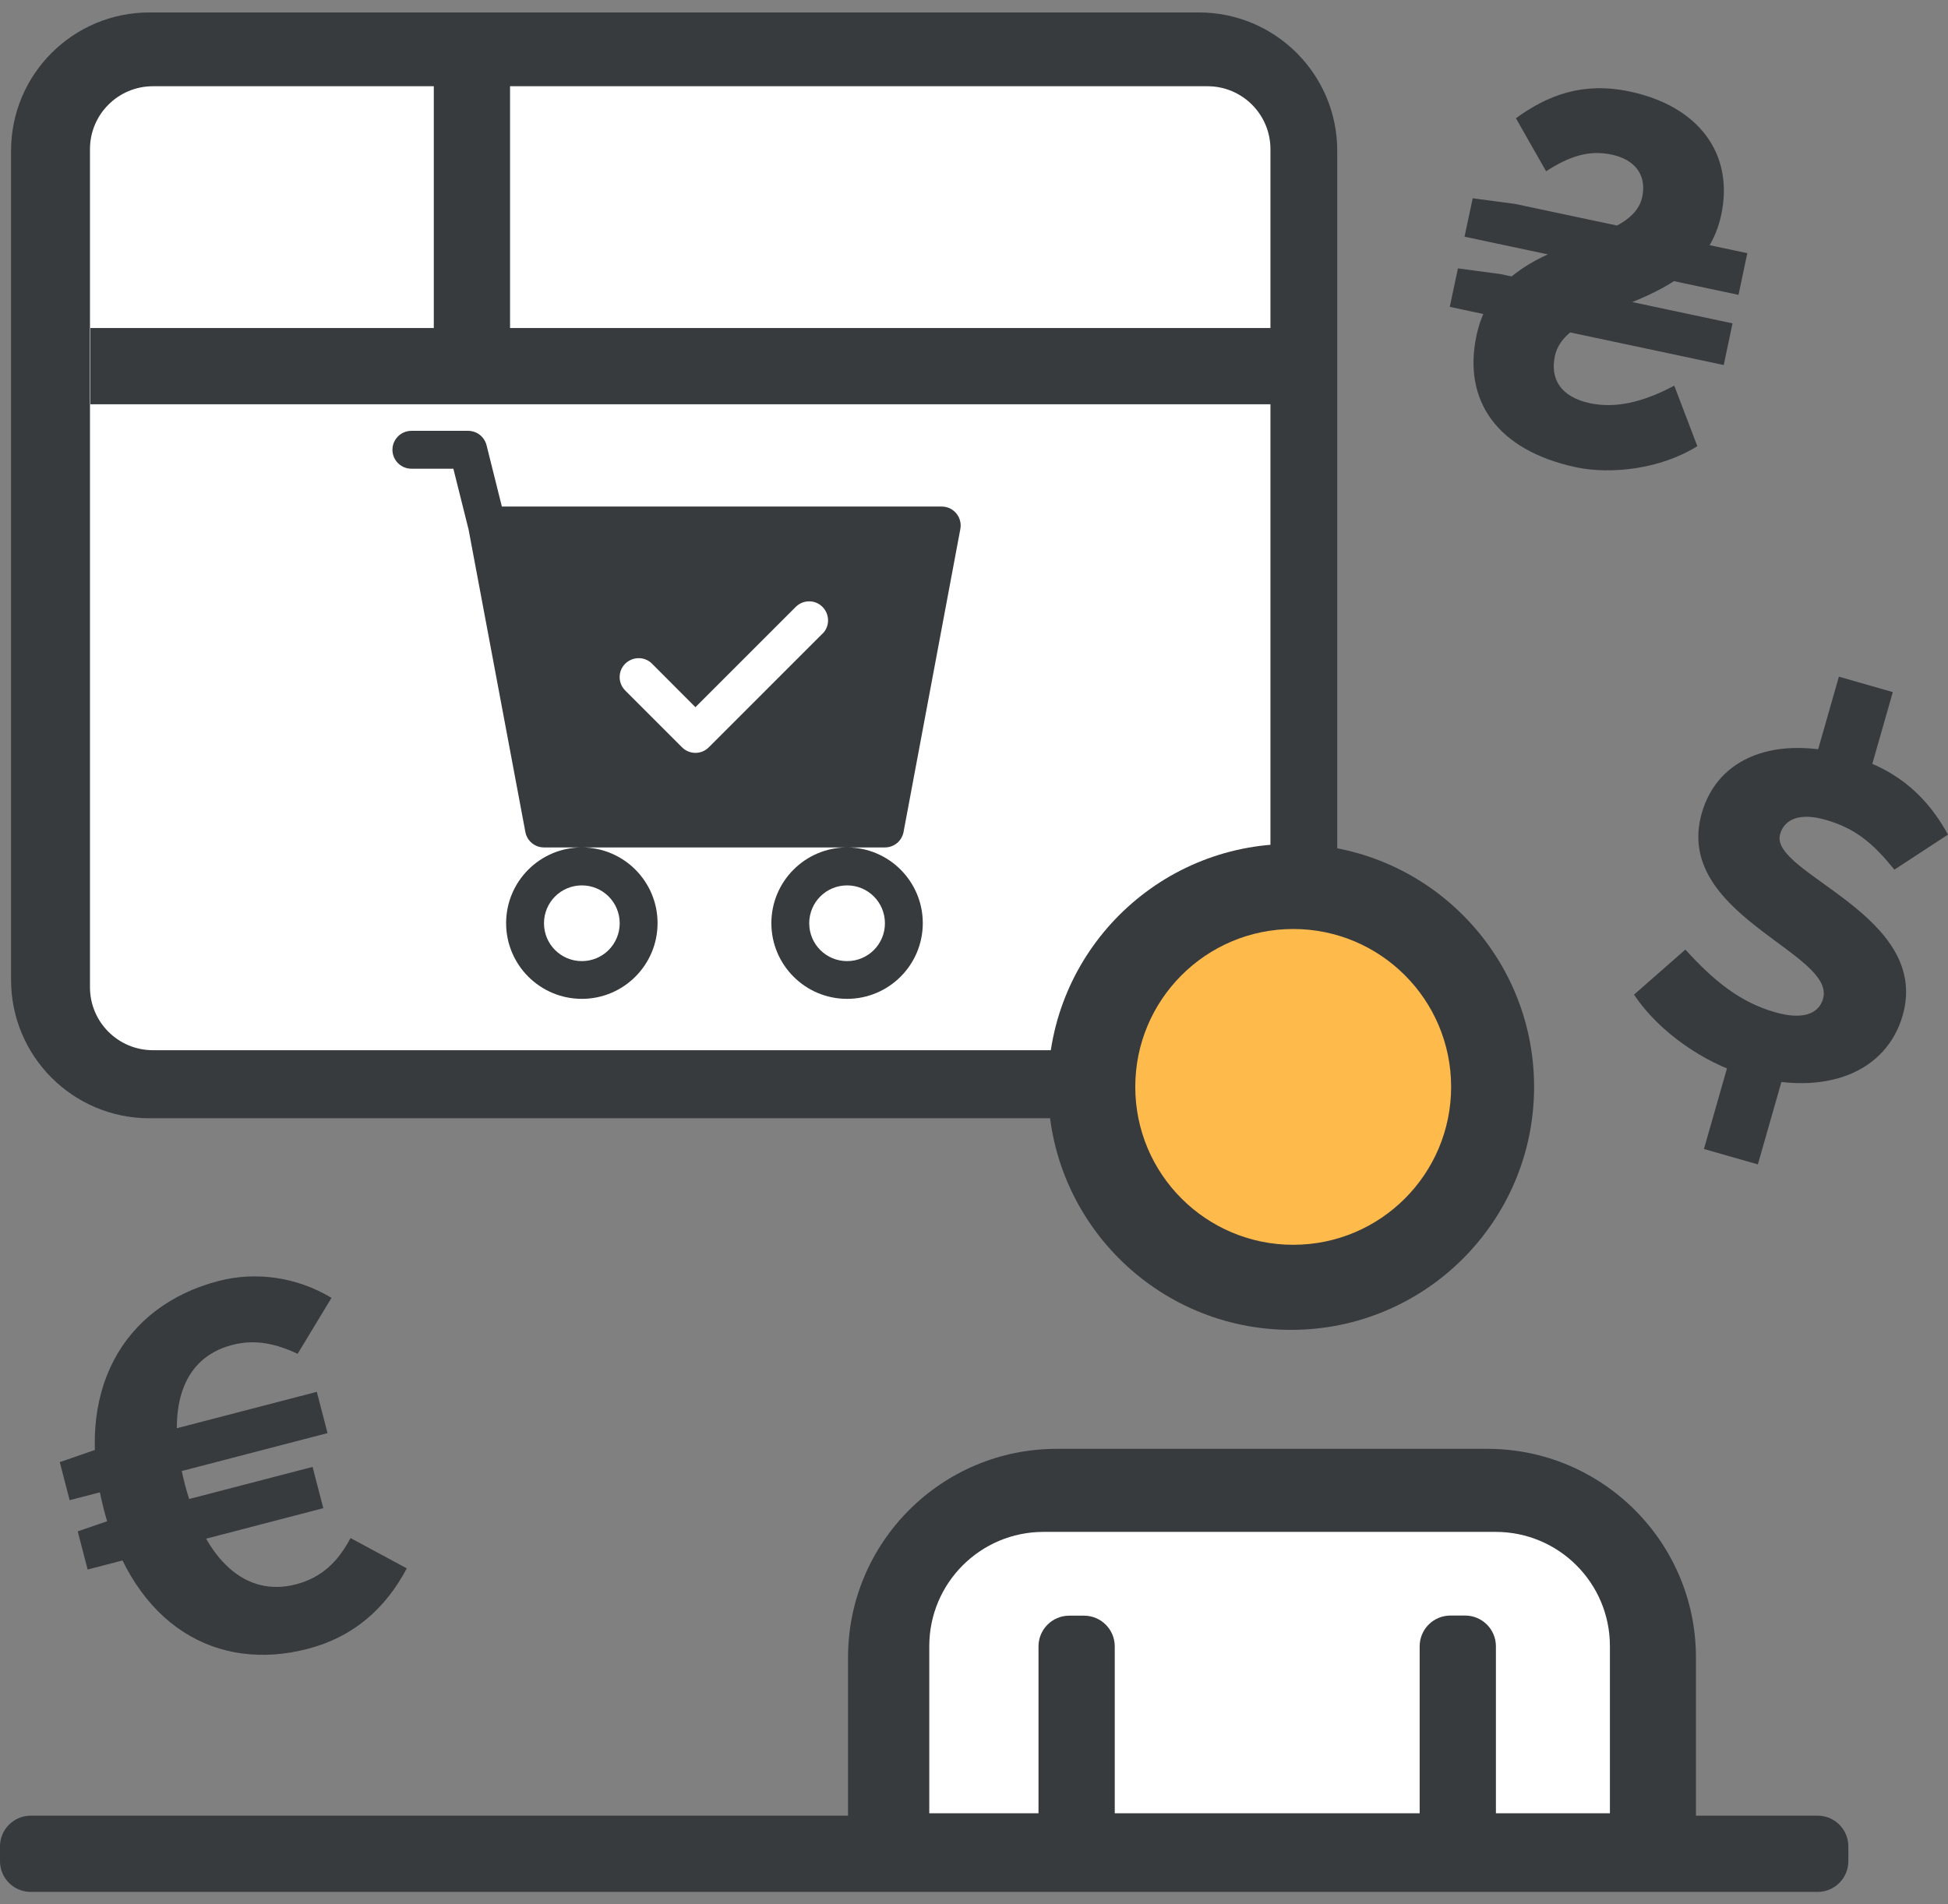 <svg width="90" height="88" viewBox="0 0 90 88" fill="none" xmlns="http://www.w3.org/2000/svg">
<rect x="0" y="0" width="90" height="88" fill="#808080" stroke="none"/>
<path d="M55.389 0.575H6.903C3.373 0.575 0.511 3.437 0.511 6.967V45.282C0.511 48.813 3.373 51.675 6.903 51.675H55.389C58.92 51.675 61.782 48.813 61.782 45.282V6.967C61.782 3.437 58.92 0.575 55.389 0.575Z" fill="#373B3E"/>
<path d="M55.788 3.985H7.066C5.459 3.985 4.157 5.287 4.157 6.893V45.621C4.157 47.228 5.459 48.53 7.066 48.53H55.788C57.394 48.53 58.696 47.228 58.696 45.621V6.893C58.696 5.287 57.394 3.985 55.788 3.985Z" fill="white"/>
<path d="M59.188 15.158H4.177V18.681H59.188V15.158Z" fill="#373B3E"/>
<path d="M20.042 3.204V15.979H23.565V3.204H20.042Z" fill="#373B3E"/>
<path d="M83.976 83.902H1.42C0.636 83.902 0 84.538 0 85.322V86.005C0 86.79 0.636 87.425 1.42 87.425H83.976C84.76 87.425 85.396 86.79 85.396 86.005V85.322C85.396 84.538 84.76 83.902 83.976 83.902Z" fill="#373B3E"/>
<path d="M59.65 61.453C65.85 61.453 70.877 56.426 70.877 50.225C70.877 44.025 65.85 38.998 59.65 38.998C53.449 38.998 48.422 44.025 48.422 50.225C48.422 56.426 53.449 61.453 59.65 61.453Z" fill="#373B3E"/>
<path d="M59.748 57.522C63.778 57.522 67.044 54.255 67.044 50.225C67.044 46.196 63.778 42.929 59.748 42.929C55.718 42.929 52.451 46.196 52.451 50.225C52.451 54.255 55.718 57.522 59.748 57.522Z" fill="#FFBA4C"/>
<path d="M48.815 66.951H68.715C74.036 66.951 78.355 71.27 78.355 76.591V85.44H39.18V76.591C39.18 71.27 43.499 66.951 48.82 66.951H48.815Z" fill="#373B3E"/>
<path d="M48.206 70.789H69.103C72.017 70.789 74.38 73.152 74.38 76.066V83.79H42.934V76.066C42.934 73.152 45.297 70.789 48.211 70.789H48.206Z" fill="white"/>
<path d="M51.503 85.563V76.08C51.503 75.296 50.867 74.66 50.083 74.66H49.4C48.616 74.66 47.98 75.296 47.98 76.08V85.563C47.98 86.347 48.616 86.983 49.4 86.983H50.083C50.867 86.983 51.503 86.347 51.503 85.563Z" fill="#373B3E"/>
<path d="M69.113 85.558V76.075C69.113 75.291 68.477 74.655 67.693 74.655H67.01C66.226 74.655 65.59 75.291 65.59 76.075V85.558C65.59 86.342 66.226 86.978 67.01 86.978H67.693C68.477 86.978 69.113 86.342 69.113 85.558Z" fill="#373B3E"/>
<path d="M2.761 67.565L4.623 66.921L14.637 64.317L15.133 66.224L3.218 69.324L2.761 67.565ZM3.592 70.764L5.449 70.125L14.441 67.786L14.937 69.693L4.049 72.528L3.592 70.769V70.764ZM4.79 69.722C3.385 64.317 5.67 60.347 10.102 59.193C11.846 58.74 13.733 59.021 15.315 59.974L13.753 62.558C12.785 62.116 11.836 61.861 10.726 62.151C8.363 62.765 7.645 65.148 8.544 68.597C9.468 72.139 11.355 73.815 13.679 73.211C14.863 72.901 15.62 72.164 16.195 71.073L18.794 72.474C17.796 74.365 16.288 75.658 14.219 76.193C10.058 77.279 6.206 75.181 4.786 69.717L4.79 69.722Z" fill="#373B3E"/>
<path d="M77.864 43.877C79.185 45.337 80.409 46.319 82.011 46.776C83.244 47.13 84.02 46.879 84.227 46.152C84.836 44.02 77.284 42.27 78.625 37.573C79.362 34.989 82.045 33.947 85.455 34.925C87.794 35.593 89.101 36.939 90 38.566L87.523 40.187C86.561 38.998 85.75 38.286 84.344 37.883C83.205 37.559 82.453 37.809 82.242 38.551C81.726 40.364 89.233 42.266 87.907 46.919C87.184 49.444 84.492 50.766 80.596 49.656C78.778 49.135 76.63 47.69 75.495 45.961L77.864 43.882V43.877ZM82.703 48.599L81.215 53.807L78.724 53.095L80.212 47.887L82.703 48.599ZM84.959 31.269L87.45 31.982L86.187 36.404L83.696 35.691L84.959 31.269Z" fill="#373B3E"/>
<path d="M67.354 12.402L69.309 12.662L80.045 14.942L79.638 16.868L66.981 14.18L67.359 12.402H67.354ZM68.042 9.163L70.002 9.424L80.728 11.699L80.321 13.625L67.663 10.937L68.042 9.159V9.163ZM68.214 15.512C69.231 10.716 75.343 11.61 75.874 9.095C76.075 8.132 75.589 7.385 74.459 7.144C73.442 6.928 72.533 7.198 71.432 7.915L70.037 5.464C71.516 4.388 73.137 3.773 75.299 4.23C78.483 4.904 80.119 7.105 79.525 9.92C78.552 14.514 72.405 13.792 71.835 16.465C71.619 17.487 72.081 18.337 73.456 18.632C74.621 18.877 75.874 18.607 77.353 17.821L78.419 20.617C76.714 21.688 74.41 21.929 72.828 21.595C69.133 20.808 67.585 18.484 68.214 15.517V15.512Z" fill="#373B3E"/>
<path d="M19.006 19.909C18.524 19.909 18.131 20.302 18.131 20.784C18.131 21.265 18.524 21.659 19.006 21.659H20.946L21.649 24.469L24.273 38.448C24.351 38.861 24.71 39.16 25.133 39.16H26.882C24.951 39.16 23.383 40.728 23.383 42.659C23.383 44.59 24.951 46.157 26.882 46.157C28.813 46.157 30.38 44.59 30.38 42.659C30.38 40.728 28.813 39.16 26.882 39.16H39.136C37.205 39.16 35.638 40.728 35.638 42.659C35.638 44.59 37.205 46.157 39.136 46.157C41.067 46.157 42.634 44.59 42.634 42.659C42.634 40.728 41.067 39.16 39.136 39.16H40.885C41.308 39.16 41.666 38.861 41.745 38.448L44.369 24.445C44.457 23.968 44.143 23.511 43.671 23.423C43.617 23.413 43.563 23.408 43.509 23.408H23.187L22.479 20.573C22.381 20.185 22.032 19.909 21.629 19.909H19.006ZM28.631 42.664C28.631 43.632 27.85 44.413 26.882 44.413C25.914 44.413 25.133 43.632 25.133 42.664C25.133 41.696 25.914 40.914 26.882 40.914C27.85 40.914 28.631 41.696 28.631 42.664ZM40.885 42.664C40.885 43.632 40.104 44.413 39.136 44.413C38.168 44.413 37.387 43.632 37.387 42.664C37.387 41.696 38.168 40.914 39.136 40.914C40.104 40.914 40.885 41.696 40.885 42.664ZM38.001 29.279L32.748 34.532C32.409 34.876 31.854 34.876 31.51 34.532L28.886 31.908C28.543 31.564 28.543 31.009 28.886 30.67C29.23 30.331 29.786 30.326 30.125 30.67L32.129 32.679L36.763 28.046C37.107 27.702 37.662 27.702 38.001 28.046C38.34 28.39 38.345 28.945 38.001 29.284" fill="#373B3E"/>
</svg>
